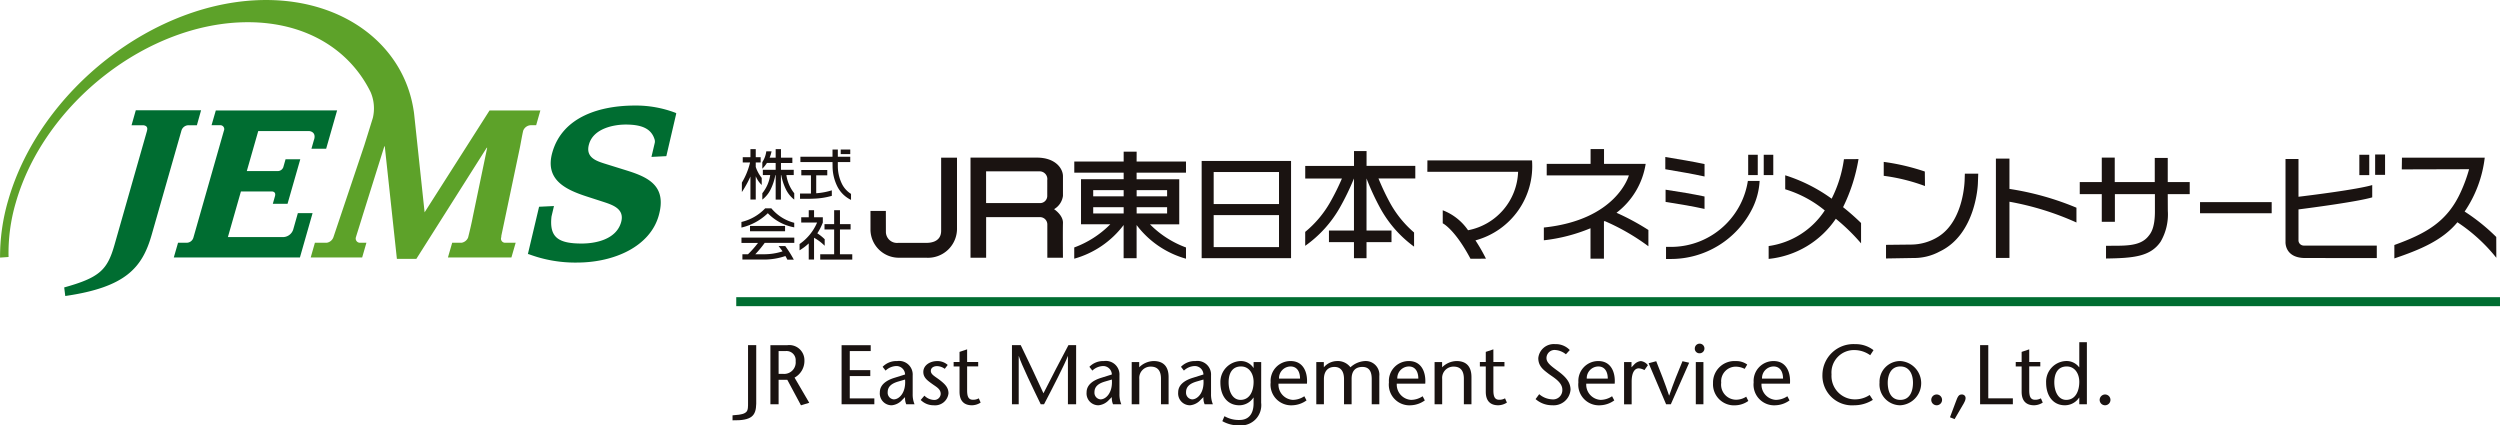 <svg xmlns="http://www.w3.org/2000/svg" width="235.084" height="40" viewBox="0 0 235.084 40">
  <g id="jrem" transform="translate(-75.889 -664.418)">
    <g id="グループ_10942" data-name="グループ 10942" transform="translate(75.889 664.418)">
      <g id="グループ_10934" data-name="グループ 10934">
        <path id="パス_1264" data-name="パス 1264" d="M157.3,681.872l-.3,1.271,1.4-.071.936-4.022L159.27,679a10.445,10.445,0,0,0-3.821-.686c-3.244,0-6.8,1.024-7.766,4.4-.732,2.57,1.221,3.5,3.256,4.159l1.415.458c.915.3,2.165.653,1.792,1.958-.466,1.632-2.421,2-3.706,2-2.2,0-3.059-.578-2.838-2.544l.231-.982-1.4.067-1.054,4.453.1,0,0,.012a12.436,12.436,0,0,0,4.5.784c3.549,0,6.879-1.524,7.7-4.4.808-2.831-1.009-3.636-3.029-4.266l-2.1-.654c-.817-.262-1.764-.61-1.421-1.808.428-1.5,2.358-1.85,3.446-1.85,1.476,0,2.4.359,2.718,1.389A.636.636,0,0,1,157.3,681.872Z" transform="translate(-95.742 -668.389)" fill="#006d31"/>
        <path id="パス_1265" data-name="パス 1265" d="M97.213,678.929H95.975c-1.206,0-3.966,0-4.784,0l-.117,0-.4,1.412H91.8c.1.021.464.067.322.529h0v.014L89.067,691.6c-.671,2.351-1.4,3.066-4.726,3.991l.1.806c5.689-.824,7.243-2.664,8.125-5.756l2.8-9.8v0a.7.7,0,0,1,.718-.5h-.012l-.01,0h.756Z" transform="translate(-78.304 -668.563)" fill="#006d31"/>
        <g id="グループ_10932" data-name="グループ 10932">
          <path id="パス_1266" data-name="パス 1266" d="M123.033,686.582l1.736-8.252c.1-.5.2-1.116.324-1.648v.01a.8.8,0,0,1,.713-.5h.5l.395-1.386h-4.258c-.346,0-.483,0-.521,0l-6.106,9.578-.975-9.158c-.028-.276-.061-.449-.061-.449-.935-6.059-6.459-10.358-13.876-10.358-10.42,0-21.279,8.449-24.254,18.868a18.869,18.869,0,0,0-.756,5.354l.8-.057a16.755,16.755,0,0,1,.675-5.094c2.676-9.379,12.449-16.983,21.828-16.983,5.46,0,9.581,2.577,11.547,6.582a3.881,3.881,0,0,1,.206,2.411c-.311,1.013-.677,2.178-.8,2.57l-2.911,8.661a.8.8,0,0,1-.631.515H105.5l-.395,1.385h2.6c.4,0,1,0,1.48,0h.759l.4-1.385-.6,0a.4.4,0,0,1-.394-.5c.181-.593.432-1.373.679-2.187l2-6.38h.042l1.139,10.582h1.829l6.618-10.451h.044l-1.351,6.489c-.1.539-.283,1.313-.436,1.926l-.021.061a.813.813,0,0,1-.6.459h-.883l-.4,1.385h5.969l.4-1.385h-1.021a.384.384,0,0,1-.333-.525Z" transform="translate(-75.889 -664.418)" fill="#5da229"/>
        </g>
        <g id="グループ_10933" data-name="グループ 10933" transform="translate(16.347 10.381)">
          <path id="パス_1267" data-name="パス 1267" d="M110.435,688.612,110,690.15a1.022,1.022,0,0,1-1.022.714s.016,0,.014,0h-5.135l1.225-4.29h2.945c.065.011.36.044.261.431l-.208.732h1.384l1.2-4.192h-1.385l-.205.723,0,.006a.559.559,0,0,1-.493.382h-2.946l1.076-3.764h4.769s.72.028.481.816l0-.013,0-.009-.248.871h1.384l1.024-3.586.016-.022H108.8l-.021.008h-6.059l-.4,1.386h.818a.368.368,0,0,1,.34.527l-2.863,10.038a.661.661,0,0,1-.587.487H99.17l-.4,1.385H110.63l1.19-4.17Z" transform="translate(-98.774 -678.951)" fill="#006d31"/>
          <path id="パス_1268" data-name="パス 1268" d="M113.053,695.63h0Z" transform="translate(-102.853 -683.716)" fill="#1a1311"/>
          <path id="パス_1269" data-name="パス 1269" d="M117.217,682.814v0Z" transform="translate(-104.043 -680.055)" fill="#1a1311"/>
        </g>
      </g>
      <g id="グループ_10941" data-name="グループ 10941" transform="translate(69.72 14.02)">
        <g id="グループ_10935" data-name="グループ 10935" transform="translate(0 0.007)">
          <path id="パス_1270" data-name="パス 1270" d="M176.313,691.849h-.586a4.467,4.467,0,0,1-2.231,1.278v.527a5.265,5.265,0,0,0,2.482-1.349,4.59,4.59,0,0,0,2.484,1.329v-.427A4.138,4.138,0,0,1,176.313,691.849Z" transform="translate(-173.497 -686.283)" fill="#1a1311"/>
          <path id="パス_1271" data-name="パス 1271" d="M173.5,696.2h1.557a9.714,9.714,0,0,1-.945,1.069h-.524v.495h2.044a6.176,6.176,0,0,0,2-.333c.067.114.129.229.184.346h.609a10.9,10.9,0,0,0-.809-1.284h-.628c.132.162.258.328.376.5a5.62,5.62,0,0,1-1.733.272H174.8a10.459,10.459,0,0,0,.885-1.069h2.783v-.495H173.5Z" transform="translate(-173.497 -687.384)" fill="#1a1311"/>
          <rect id="長方形_23142" data-name="長方形 23142" width="3.297" height="0.499" transform="translate(0.806 7.22)" fill="#1a1311"/>
          <path id="パス_1272" data-name="パス 1272" d="M183.514,694.822a4.234,4.234,0,0,0-.694-.557,5.211,5.211,0,0,0,.518-1.016v-.495h-.824v-.661h-.5v.661h-.707v.495H182.8a4.677,4.677,0,0,1-1.649,2.023v.592a5.2,5.2,0,0,0,.862-.651v1.516h.5v-2.046a4.391,4.391,0,0,1,1,.754Z" transform="translate(-175.685 -686.352)" fill="#1a1311"/>
          <path id="パス_1273" data-name="パス 1273" d="M185.726,693.9h1v-.5h-1v-1.309h-.547V693.4h-.907v.5h.907v2.337H183.87v.5h3.013v-.5h-1.158Z" transform="translate(-176.461 -686.352)" fill="#1a1311"/>
          <path id="パス_1274" data-name="パス 1274" d="M177.5,685.354v.639h-1.206v.5h.692a3.5,3.5,0,0,1-.741,1.706v.6a2.706,2.706,0,0,0,.786-.969,5.113,5.113,0,0,0,.438-1.333h.031v2.3h.494v-2.3h.031a5.164,5.164,0,0,0,.437,1.333,2.711,2.711,0,0,0,.785.969v-.6a3.52,3.52,0,0,1-.739-1.706h.691v-.5h-1.2v-.639h1.07v-.5h-1.07v-.8H177.5v.8h-.566a3.15,3.15,0,0,0,.179-.593h-.495a2.422,2.422,0,0,1-.373,1.016v.616a3.262,3.262,0,0,0,.434-.544Z" transform="translate(-174.281 -684.056)" fill="#1a1311"/>
          <path id="パス_1275" data-name="パス 1275" d="M174.359,688.791h.5V686.6a2.382,2.382,0,0,0,.561.823v-.666a3.289,3.289,0,0,1-.561-1.031v-.417h.461v-.5h-.461v-.759h-.5v.759h-.723v.5h.688a6.611,6.611,0,0,1-.77,1.891v.889a10.237,10.237,0,0,0,.805-1.459Z" transform="translate(-173.513 -684.056)" fill="#1a1311"/>
          <path id="パス_1276" data-name="パス 1276" d="M184.288,685.664a4.283,4.283,0,0,0,.424,1.862,2.8,2.8,0,0,0,1.311,1.313v-.566a2.31,2.31,0,0,1-.865-.963,3.792,3.792,0,0,1-.376-1.646v-.383h1.168v-.5h-1.168V684.1h-.5v.682h-3.019v.5h3.019Z" transform="translate(-175.718 -684.069)" fill="#1a1311"/>
          <path id="パス_1277" data-name="パス 1277" d="M182.584,689.49a6.876,6.876,0,0,0,1.616-.261v-.518a6.478,6.478,0,0,1-1.467.274V687.3h1.039v-.5h-2.441v.5h.906v1.709c-.085,0-.173,0-.258,0h-.77v.5h.77C182.181,689.505,182.383,689.5,182.584,689.49Z" transform="translate(-175.701 -684.84)" fill="#1a1311"/>
          <rect id="長方形_23143" data-name="長方形 23143" width="0.898" height="0.43" transform="translate(9.335 0.034)" fill="#1a1311"/>
        </g>
        <path id="パス_1278" data-name="パス 1278" d="M223.179,684.386h-1.221v.928h-4.643v1.047h4.643v.616h-4.011v4.237H220.7a9.273,9.273,0,0,1-3.389,2.178v1.057a8.774,8.774,0,0,0,4.643-3.166V694.4h1.221v-3.116a8.78,8.78,0,0,0,4.644,3.166v-1.057a9.27,9.27,0,0,1-3.39-2.178h2.756v-4.237h-4.01v-.616h4.644v-1.047h-4.644Zm-1.221,5.808h-2.864v-.589h2.864Zm0-1.609h-2.864V688h2.864Zm4.085,1.609h-2.864v-.589h2.864Zm0-2.194v.586h-2.864V688Z" transform="translate(-186.016 -684.143)" fill="#1a1311"/>
        <path id="パス_1279" data-name="パス 1279" d="M253.487,684.3h-1.181v1.4H247.72v1.183h3.451a22.067,22.067,0,0,1-1.1,2.219,10.017,10.017,0,0,1-2.354,2.8v1.31a11.106,11.106,0,0,0,3.261-3.6,23.977,23.977,0,0,0,1.324-2.734v4.9h-2.352v1.087h2.352v1.509h1.181v-1.509h2.349v-1.087h-2.349v-4.9a23.244,23.244,0,0,0,1.271,2.756,11.034,11.034,0,0,0,3.2,3.655v-1.329a10.05,10.05,0,0,1-2.281-2.822,23.061,23.061,0,0,1-1.067-2.26h3.464v-1.183h-4.584Z" transform="translate(-194.704 -684.117)" fill="#1a1311"/>
        <path id="パス_1280" data-name="パス 1280" d="M234.083,694.748h8.406v-9.141h-8.406Zm1.13-8.1h6.144v3.012h-6.144Zm0,4.051h6.144v3.009h-6.144Z" transform="translate(-190.807 -684.492)" fill="#1a1311"/>
        <g id="グループ_10939" data-name="グループ 10939" transform="translate(64.498)">
          <g id="グループ_10936" data-name="グループ 10936" transform="translate(22.377 0.533)">
            <path id="パス_1281" data-name="パス 1281" d="M298.811,685.751c-1.12-.239-2.25-.426-3.689-.664v1.151c1.441.243,2.57.436,3.689.682Z" transform="translate(-295.122 -684.877)" fill="#1a1311"/>
            <path id="パス_1282" data-name="パス 1282" d="M298.821,690.031c-1.12-.237-2.25-.427-3.662-.639v1.149c1.415.219,2.544.412,3.662.659Z" transform="translate(-295.133 -686.107)" fill="#1a1311"/>
            <path id="パス_1283" data-name="パス 1283" d="M300.852,692.295a7.31,7.31,0,0,1-5.176,2.144h-.46v1.137h.46a8.557,8.557,0,0,0,7.672-4.775,6.655,6.655,0,0,0,.669-2.564h-1.105A7.312,7.312,0,0,1,300.852,692.295Z" transform="translate(-295.149 -685.776)" fill="#1a1311"/>
            <rect id="長方形_23144" data-name="長方形 23144" width="0.9" height="1.911" transform="translate(7.793)" fill="#1a1311"/>
            <rect id="長方形_23145" data-name="長方形 23145" width="0.898" height="1.911" transform="translate(9.255)" fill="#1a1311"/>
          </g>
          <path id="パス_1284" data-name="パス 1284" d="M397.706,690.242a11.332,11.332,0,0,0,1.89-5.063l-7.784,0-.016,1.1,6.329-.018a14.043,14.043,0,0,1-.771,2.116c-1.287,2.863-3.338,3.952-6.256,5.012v1.261c2.4-.814,4.519-1.689,5.929-3.4a15.756,15.756,0,0,1,3.659,3.341l-.006-1.956A18.281,18.281,0,0,0,397.706,690.242Z" transform="translate(-300.166 -684.37)" fill="#1a1311"/>
          <rect id="長方形_23146" data-name="長方形 23146" width="6.738" height="1.046" transform="translate(72.658 4.986)" fill="#1a1311"/>
          <path id="パス_1285" data-name="パス 1285" d="M357.954,688.6h2.066v-1.133h-2.066l0-2.27h-1.221v2.27h-3.763l0-2.3h-1.219l0,2.3h-2.071V688.6h2.07l0,2.605h1.234l0-2.605h3.763v1.483c.026,1.764-.429,2.248-.629,2.494-.831,1.019-2.408.854-3.969.887v1.193c2.534-.039,4.167-.161,5.136-1.584a5.1,5.1,0,0,0,.677-2.889l0,.126Z" transform="translate(-288.331 -684.368)" fill="#1a1311"/>
          <g id="グループ_10937" data-name="グループ 10937" transform="translate(80.696 0.508)">
            <path id="パス_1286" data-name="パス 1286" d="M385.353,694.664V693.49l-6.889,0a.5.5,0,0,1-.474-.46V690.09c1.321-.169,5.579-.731,6.934-1.134V687.8c-1.4.416-5.8.964-6.934,1.1v-3.551H376.77v7.8s-.1,1.512,1.86,1.512v0Z" transform="translate(-376.769 -684.926)" fill="#1a1311"/>
            <rect id="長方形_23147" data-name="長方形 23147" width="0.933" height="1.914" transform="translate(8.429)" fill="#1a1311"/>
            <rect id="長方形_23148" data-name="長方形 23148" width="0.932" height="1.914" transform="translate(6.944 0.025)" fill="#1a1311"/>
          </g>
          <path id="パス_1287" data-name="パス 1287" d="M346.219,689.916a26.759,26.759,0,0,0-6.3-1.767V685.3h-1.274v9.337h1.274v-5.283a26.72,26.72,0,0,1,6.3,1.954Z" transform="translate(-285.181 -684.405)" fill="#1a1311"/>
          <g id="グループ_10938" data-name="グループ 10938" transform="translate(42.916 1.2)">
            <path id="パス_1288" data-name="パス 1288" d="M327.755,688a17.566,17.566,0,0,0-3.879-.961l0-1.31a20.561,20.561,0,0,1,3.864.906Z" transform="translate(-323.876 -685.726)" fill="#1a1311"/>
            <path id="パス_1289" data-name="パス 1289" d="M326.568,693.947l-2.391.026v1.281l2.575-.044a5.064,5.064,0,0,0,2.474-.612c3.443-1.629,3.589-6.381,3.589-6.381l.034-.94h-1.259l-.017.529s-.029,3.87-2.48,5.4A4.884,4.884,0,0,1,326.568,693.947Z" transform="translate(-323.962 -686.169)" fill="#1a1311"/>
          </g>
          <path id="パス_1290" data-name="パス 1290" d="M315.721,689.882a16.162,16.162,0,0,0,1.453-4.521l-1.37.009a11.834,11.834,0,0,1-1.156,3.715,15.245,15.245,0,0,0-4.367-2.2V688.2A10.76,10.76,0,0,1,314,690.19a7.562,7.562,0,0,1-5.277,3.349v1.208a8.663,8.663,0,0,0,6.316-3.774,18.507,18.507,0,0,1,2.374,2.313v-1.914A21.8,21.8,0,0,0,315.721,689.882Z" transform="translate(-276.629 -684.422)" fill="#1a1311"/>
          <path id="パス_1291" data-name="パス 1291" d="M284.846,690.81a20.551,20.551,0,0,1,4.116,2.373l0-1.53a22.588,22.588,0,0,0-3-1.619,7.154,7.154,0,0,0,2.743-4.6h-3.916v-1.391h-1.264v1.39H279.4v1.088h7.724s-1.124,4.181-7.994,4.9l0,1.2a15.947,15.947,0,0,0,4.387-1.133v2.861h1.264v-3.5C284.8,690.836,284.826,690.825,284.846,690.81Z" transform="translate(-268.175 -684.046)" fill="#1a1311"/>
          <path id="パス_1292" data-name="パス 1292" d="M273.638,685.537H263.8l-.006,1.071,8.535,0a5.8,5.8,0,0,1-4.707,5.495,5.068,5.068,0,0,0-2.38-1.878v1.225s1.129.54,2.609,3.333l1.455-.007a16.541,16.541,0,0,0-.988-1.721A7.224,7.224,0,0,0,273.638,685.537Z" transform="translate(-263.794 -684.472)" fill="#1a1311"/>
        </g>
        <g id="グループ_10940" data-name="グループ 10940" transform="translate(12.134 0.801)">
          <path id="パス_1293" data-name="パス 1293" d="M191.931,690.18h-1.446v1.808a2.667,2.667,0,0,0,2.617,2.594h2.619a2.73,2.73,0,0,0,2.9-2.8v-6.611h-1.491v6.878c0,1.136-1.161,1.136-1.416,1.136h-2.62a1.044,1.044,0,0,1-1.159-1.02Z" transform="translate(-190.485 -685.168)" fill="#1a1311"/>
          <path id="パス_1294" data-name="パス 1294" d="M209.889,685.168h-6.234v9.413h1.469v-3.816h5.054a.688.688,0,0,1,.7.717v3.1h1.47s-.024-2.523,0-3.266-.836-1.3-.836-1.3a1.7,1.7,0,0,0,.836-1.251v-1.854C212.345,686.194,211.648,685.168,209.889,685.168Zm.982,3.626a.676.676,0,0,1-.742.648H205.12l0-2.983h5.009a.726.726,0,0,1,.742.834C210.875,687.456,210.871,688.146,210.871,688.794Z" transform="translate(-194.248 -685.168)" fill="#1a1311"/>
        </g>
      </g>
    </g>
    <g id="グループ_10943" data-name="グループ 10943" transform="translate(144.772 696.597)">
      <path id="パス_1295" data-name="パス 1295" d="M174.553,709.857v5.511c-.028,1.133-.414,1.59-2.228,1.556v-.469c.978-.061,1.146-.189,1.288-.314.187-.162.17-.559.17-.878v-5.407Z" transform="translate(-172.325 -709.579)" fill="#1a1311"/>
      <path id="パス_1296" data-name="パス 1296" d="M178.081,710.413h.658a.859.859,0,0,1,.945.944,1.084,1.084,0,0,1-1.166,1.2h-.436Zm-.771,5h.771v-2.3h.817l1.286,2.4.779-.237-1.383-2.367a1.789,1.789,0,0,0,.929-1.619,1.421,1.421,0,0,0-1.611-1.43H177.31Z" transform="translate(-173.749 -709.579)" fill="#1a1311"/>
      <path id="パス_1297" data-name="パス 1297" d="M189.42,710.413h-1.969v1.794h1.929v.555h-1.929v2.1h2.31v.555h-3.08v-5.558h2.739Z" transform="translate(-176.427 -709.579)" fill="#1a1311"/>
      <path id="パス_1298" data-name="パス 1298" d="M194.089,713.687c.1,1.239-.555,1.866-1.063,1.866a.624.624,0,0,1-.572-.674c0-.5.325-.8.953-.993Zm0,1.651a1.452,1.452,0,0,0,.111.675h.779a2.4,2.4,0,0,1-.174-.969V713.3a1.279,1.279,0,0,0-1.469-1.349,1.792,1.792,0,0,0-1.357.54l.278.356a1.524,1.524,0,0,1,1.039-.429.815.815,0,0,1,.794.794l-.96.3c-.826.247-1.413.684-1.413,1.374a1.11,1.11,0,0,0,1.127,1.222,1.517,1.517,0,0,0,.992-.523Z" transform="translate(-177.865 -710.177)" fill="#1a1311"/>
      <path id="パス_1299" data-name="パス 1299" d="M199.358,712.68a1.287,1.287,0,0,0-.73-.255c-.254,0-.58.119-.58.452s.365.5.819.841c.508.391.841.716.841,1.271a1.266,1.266,0,0,1-1.389,1.119,1.715,1.715,0,0,1-1.224-.5l.35-.405a1.334,1.334,0,0,0,.858.4.6.6,0,0,0,.674-.564c0-.461-.413-.659-.785-.928-.454-.326-.85-.6-.85-1.136,0-.628.62-1.024,1.319-1.024a1.444,1.444,0,0,1,.975.364Z" transform="translate(-179.402 -710.177)" fill="#1a1311"/>
      <path id="パス_1300" data-name="パス 1300" d="M202.7,711.6h1.041v.414H202.7v2.246c0,.555.111.89.549.89a1.069,1.069,0,0,0,.548-.135l.174.4a1.546,1.546,0,0,1-.811.254c-.794,0-1.174-.459-1.174-1.269v-2.381h-.555V711.6h.555v-.952l.714-.239Z" transform="translate(-180.641 -709.738)" fill="#1a1311"/>
      <path id="パス_1301" data-name="パス 1301" d="M215.144,715.415h-.771v-4.524h-.015c-.224.65-1.486,3.1-2.232,4.524h-.31c-.69-1.421-1.841-3.794-2.056-4.524h-.015v4.524h-.635v-5.558h.826c.714,1.477,1.429,2.963,2.136,4.527.785-1.564,1.572-3.05,2.349-4.527h.723Z" transform="translate(-182.835 -709.579)" fill="#1a1311"/>
      <path id="パス_1302" data-name="パス 1302" d="M221.31,713.687c.1,1.239-.556,1.866-1.064,1.866a.624.624,0,0,1-.571-.674c0-.5.325-.8.953-.993Zm0,1.651a1.452,1.452,0,0,0,.111.675h.779a2.392,2.392,0,0,1-.174-.969V713.3a1.28,1.28,0,0,0-1.469-1.349,1.8,1.8,0,0,0-1.359.54l.279.356a1.526,1.526,0,0,1,1.039-.429.816.816,0,0,1,.794.794l-.96.3c-.826.247-1.414.684-1.414,1.374a1.111,1.111,0,0,0,1.128,1.222,1.519,1.519,0,0,0,.991-.523Z" transform="translate(-185.642 -710.177)" fill="#1a1311"/>
      <path id="パス_1303" data-name="パス 1303" d="M225.578,712.536a1.982,1.982,0,0,1,1.358-.587c.914,0,1.406.508,1.406,1.508v2.556h-.716v-2.405c0-.746-.316-1.136-.959-1.136a1.062,1.062,0,0,0-1.08,1.151v2.389h-.714v-3.969h.706Z" transform="translate(-187.338 -710.177)" fill="#1a1311"/>
      <path id="パス_1304" data-name="パス 1304" d="M233.369,713.687c.1,1.239-.556,1.866-1.064,1.866a.625.625,0,0,1-.572-.674c0-.5.326-.8.953-.993Zm0,1.651a1.434,1.434,0,0,0,.112.675h.776a2.4,2.4,0,0,1-.174-.969V713.3a1.279,1.279,0,0,0-1.469-1.349,1.8,1.8,0,0,0-1.358.54l.278.356a1.527,1.527,0,0,1,1.041-.429.816.816,0,0,1,.794.794l-.961.3c-.826.247-1.414.684-1.414,1.374a1.111,1.111,0,0,0,1.127,1.222,1.524,1.524,0,0,0,.994-.523Z" transform="translate(-189.088 -710.177)" fill="#1a1311"/>
      <path id="パス_1305" data-name="パス 1305" d="M238.443,715.6c-.754,0-1.119-.8-1.119-1.65s.34-1.493,1.166-1.493c.778,0,1.183.7,1.183,1.444C239.673,714.783,239.308,715.6,238.443,715.6Zm1.945-3.556h-.714v.547h-.016a1.4,1.4,0,0,0-1.206-.641,1.966,1.966,0,0,0-1.9,2.031c0,1.271.682,2.127,1.777,2.127a1.583,1.583,0,0,0,1.326-.723h.016v.541c0,1.039-.5,1.563-1.317,1.563a2.686,2.686,0,0,1-1.421-.356l-.2.468a3.122,3.122,0,0,0,1.635.4,1.905,1.905,0,0,0,2.016-2.128Z" transform="translate(-190.676 -710.177)" fill="#1a1311"/>
      <path id="パス_1306" data-name="パス 1306" d="M243.953,713.6a1.1,1.1,0,0,1,1.088-1.142c.626,0,.889.523.889,1.142Zm2.628.476c.079-1.039-.325-2.126-1.533-2.126a1.863,1.863,0,0,0-1.881,2,1.939,1.939,0,0,0,2.056,2.158,2.388,2.388,0,0,0,1.317-.459l-.206-.391a1.975,1.975,0,0,1-1.087.342,1.435,1.435,0,0,1-1.342-1.525Z" transform="translate(-192.566 -710.177)" fill="#1a1311"/>
      <path id="パス_1307" data-name="パス 1307" d="M249.886,712.536a1.665,1.665,0,0,1,1.237-.587,1.489,1.489,0,0,1,1.264.587,2.185,2.185,0,0,1,1.364-.587,1.285,1.285,0,0,1,1.351,1.411v2.652h-.714v-2.364c0-.572-.144-1.146-.874-1.146-.6,0-1.017.318-1.017,1.121v2.389h-.714v-2.364c0-.748-.318-1.146-.9-1.146-.6,0-.991.391-.991,1.152v2.358h-.716v-3.969h.707Z" transform="translate(-194.283 -710.177)" fill="#1a1311"/>
      <path id="パス_1308" data-name="パス 1308" d="M259.524,713.6a1.1,1.1,0,0,1,1.088-1.142c.626,0,.889.523.889,1.142Zm2.629.476c.078-1.039-.327-2.126-1.534-2.126a1.864,1.864,0,0,0-1.882,2,1.94,1.94,0,0,0,2.056,2.158,2.39,2.39,0,0,0,1.319-.459l-.206-.391a1.976,1.976,0,0,1-1.089.342,1.436,1.436,0,0,1-1.341-1.525Z" transform="translate(-197.014 -710.177)" fill="#1a1311"/>
      <path id="パス_1309" data-name="パス 1309" d="M265.458,712.536a1.978,1.978,0,0,1,1.358-.587c.912,0,1.4.508,1.4,1.508v2.556h-.714v-2.405c0-.746-.318-1.136-.959-1.136a1.062,1.062,0,0,0-1.081,1.151v2.389h-.714v-3.969h.707Z" transform="translate(-198.732 -710.177)" fill="#1a1311"/>
      <path id="パス_1310" data-name="パス 1310" d="M271.979,711.6h1.041v.414h-1.041v2.246c0,.555.112.89.549.89a1.063,1.063,0,0,0,.546-.135l.176.4a1.552,1.552,0,0,1-.811.254c-.794,0-1.175-.459-1.175-1.269v-2.381h-.556V711.6h.556v-.952l.714-.239Z" transform="translate(-200.434 -709.738)" fill="#1a1311"/>
      <path id="パス_1311" data-name="パス 1311" d="M280.894,710.677a1.772,1.772,0,0,0-.96-.4.764.764,0,0,0-.866.755c0,.4.342.691,1.056,1.206.761.556,1.206,1.064,1.206,1.779a1.589,1.589,0,0,1-1.723,1.452,2.33,2.33,0,0,1-1.564-.579l.341-.461a2,2,0,0,0,1.207.486.87.87,0,0,0,.968-.913c0-.7-.833-1.152-1.284-1.484-.462-.359-.977-.7-.977-1.484a1.461,1.461,0,0,1,1.588-1.311,1.793,1.793,0,0,1,1.373.556Z" transform="translate(-202.53 -709.541)" fill="#1a1311"/>
      <path id="パス_1312" data-name="パス 1312" d="M284.465,713.6a1.1,1.1,0,0,1,1.087-1.142c.628,0,.89.523.89,1.142Zm2.627.476c.081-1.039-.325-2.126-1.532-2.126a1.864,1.864,0,0,0-1.881,2,1.94,1.94,0,0,0,2.056,2.158,2.388,2.388,0,0,0,1.318-.459l-.206-.391a1.977,1.977,0,0,1-1.088.342,1.435,1.435,0,0,1-1.341-1.525Z" transform="translate(-204.14 -710.177)" fill="#1a1311"/>
      <path id="パス_1313" data-name="パス 1313" d="M290.391,712.536l.286-.3a.991.991,0,0,1,.594-.284.976.976,0,0,1,.66.388l-.325.46a1.235,1.235,0,0,0-.533-.166c-.366,0-.667.366-.667,1.246v2.136h-.714v-3.969h.7Z" transform="translate(-205.858 -710.177)" fill="#1a1311"/>
      <path id="パス_1314" data-name="パス 1314" d="M294.57,716.019l-1.643-3.859.714-.19c.4,1.009.809,2.024,1.206,3.223h.017c.413-1.2.824-2.214,1.246-3.223l.628.142-1.724,3.906Z" transform="translate(-206.783 -710.183)" fill="#1a1311"/>
      <path id="パス_1315" data-name="パス 1315" d="M299.816,711.389v3.969H299.1v-3.969Zm-.809-1.309a.453.453,0,1,1,.452.484A.435.435,0,0,1,299.007,710.079Z" transform="translate(-208.52 -709.522)" fill="#1a1311"/>
      <path id="パス_1316" data-name="パス 1316" d="M304.725,715.7a2.2,2.2,0,0,1-1.2.411,1.978,1.978,0,0,1-2.119-2.087,2.015,2.015,0,0,1,2.151-2.071,1.723,1.723,0,0,1,1.064.325l-.239.406a1.915,1.915,0,0,0-.817-.208,1.373,1.373,0,0,0-1.39,1.509,1.417,1.417,0,0,0,1.381,1.6,1.746,1.746,0,0,0,.969-.286Z" transform="translate(-209.206 -710.177)" fill="#1a1311"/>
      <path id="パス_1317" data-name="パス 1317" d="M307.539,713.6a1.1,1.1,0,0,1,1.087-1.142c.628,0,.89.523.89,1.142Zm2.627.476c.08-1.039-.325-2.126-1.531-2.126a1.864,1.864,0,0,0-1.882,2,1.939,1.939,0,0,0,2.056,2.158,2.388,2.388,0,0,0,1.318-.459l-.206-.391a1.975,1.975,0,0,1-1.088.342,1.437,1.437,0,0,1-1.342-1.525Z" transform="translate(-210.733 -710.177)" fill="#1a1311"/>
      <path id="パス_1318" data-name="パス 1318" d="M320.3,710.765a2.55,2.55,0,0,0-1.452-.484,2.115,2.115,0,0,0-2.185,2.287,2.2,2.2,0,0,0,2.185,2.349,2.49,2.49,0,0,0,1.4-.413l.3.46a3.279,3.279,0,0,1-1.746.508,2.785,2.785,0,0,1-2.994-2.889,2.913,2.913,0,0,1,3.089-2.859,2.708,2.708,0,0,1,1.714.565Z" transform="translate(-213.321 -709.541)" fill="#1a1311"/>
      <path id="パス_1319" data-name="パス 1319" d="M325.279,712.457c.9,0,1.191.809,1.191,1.524,0,.746-.254,1.619-1.191,1.619s-1.184-.874-1.184-1.619C324.1,713.266,324.389,712.457,325.279,712.457Zm0,3.651a2.083,2.083,0,0,0,0-4.159,1.94,1.94,0,0,0-1.954,2.031A1.96,1.96,0,0,0,325.279,716.108Z" transform="translate(-215.468 -710.177)" fill="#1a1311"/>
      <path id="パス_1320" data-name="パス 1320" d="M330.636,716.349a.508.508,0,0,1,.009,1.016.508.508,0,1,1-.009-1.016Z" transform="translate(-217.412 -711.434)" fill="#1a1311"/>
      <path id="パス_1321" data-name="パス 1321" d="M332.6,718.493l.525-1.4c.208-.572.294-.746.6-.746.174,0,.57.166.174.834l-.865,1.484Z" transform="translate(-218.119 -711.434)" fill="#1a1311"/>
      <path id="パス_1322" data-name="パス 1322" d="M336.563,709.857h.769v5h2.311v.555h-3.081Z" transform="translate(-219.25 -709.579)" fill="#1a1311"/>
      <path id="パス_1323" data-name="パス 1323" d="M342.524,711.6h1.041v.414h-1.041v2.246c0,.555.111.89.549.89a1.073,1.073,0,0,0,.548-.135l.174.4a1.543,1.543,0,0,1-.81.254c-.793,0-1.175-.459-1.175-1.269v-2.381h-.555V711.6h.555v-.952l.714-.239Z" transform="translate(-220.591 -709.738)" fill="#1a1311"/>
      <path id="パス_1324" data-name="パス 1324" d="M347.145,714.891c-.754,0-1.12-.8-1.12-1.65s.341-1.493,1.168-1.493c.779,0,1.181.7,1.181,1.444C348.374,714.074,348.01,714.891,347.145,714.891Zm1.229.413h.714v-5.836h-.714v2.359h-.014a1.474,1.474,0,0,0-1.271-.587,1.946,1.946,0,0,0-1.834,2.031c0,1.271.684,2.127,1.755,2.127a1.6,1.6,0,0,0,1.35-.723h.014Z" transform="translate(-221.734 -709.468)" fill="#1a1311"/>
      <path id="パス_1325" data-name="パス 1325" d="M352.81,716.349a.508.508,0,1,1-.508.508A.517.517,0,0,1,352.81,716.349Z" transform="translate(-223.747 -711.434)" fill="#1a1311"/>
    </g>
    <line id="線_690" data-name="線 690" x2="165.852" transform="translate(145.121 692.785)" fill="none" stroke="#006d31" stroke-width="0.845"/>
  </g>
</svg>
